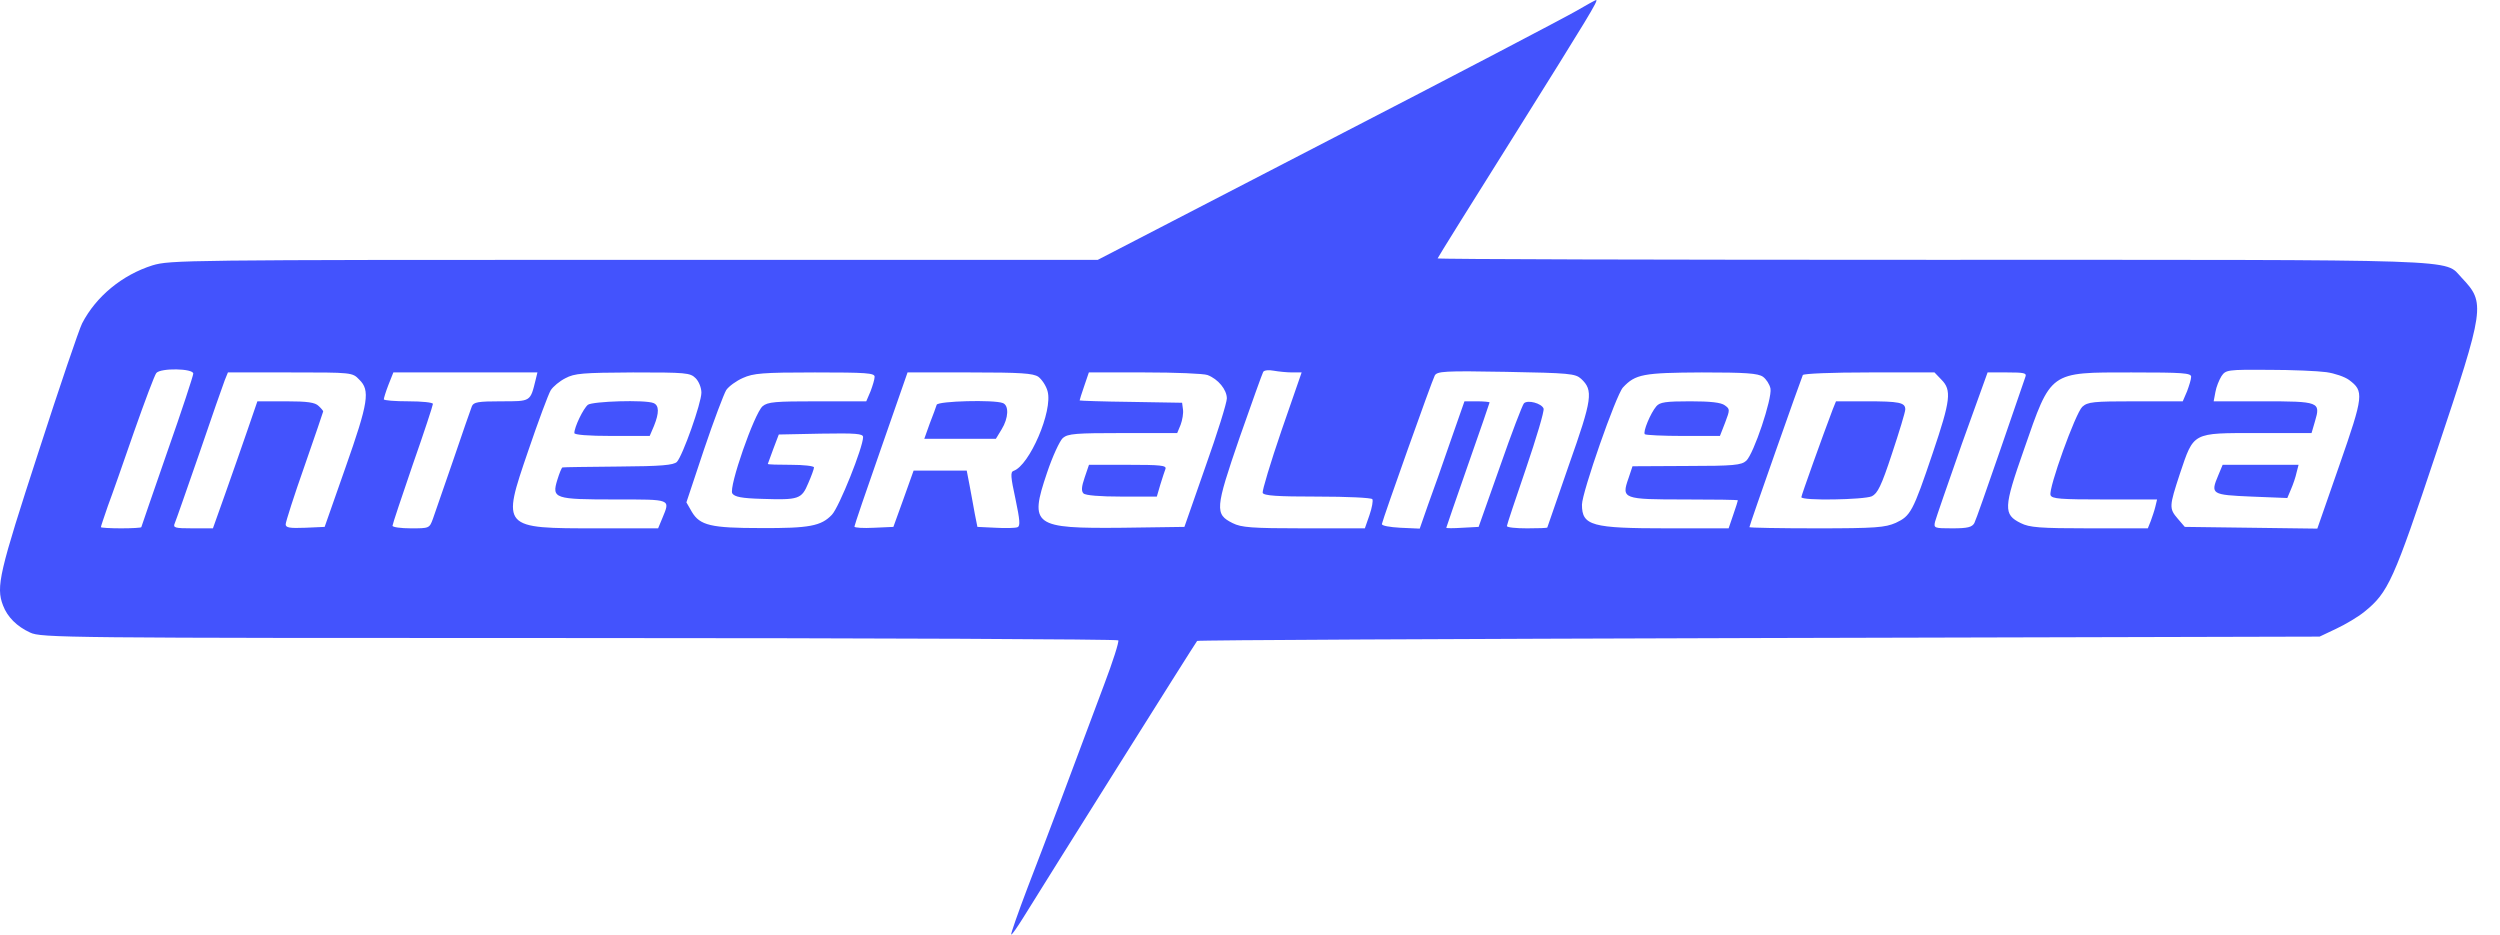 <svg width="107" height="40" viewBox="0 0 107 40" fill="none" xmlns="http://www.w3.org/2000/svg">
<path d="M67.461 0.47C67.016 0.729 62.234 3.238 56.822 6.03L46.986 11.121H27.141C7.84 11.121 7.284 11.133 6.53 11.356C5.233 11.764 4.108 12.69 3.515 13.84C3.392 14.074 2.551 16.546 1.649 19.338C-0.031 24.503 -0.18 25.109 0.129 25.912C0.315 26.406 0.722 26.814 1.291 27.074C1.76 27.296 2.687 27.308 24.793 27.308C37.447 27.308 47.826 27.358 47.863 27.407C47.9 27.469 47.629 28.322 47.258 29.298C45.923 32.881 44.725 36.069 43.983 37.985C43.575 39.06 43.254 39.974 43.279 39.999C43.304 40.023 43.538 39.69 43.798 39.27C44.675 37.849 51.175 27.494 51.237 27.432C51.274 27.395 62.086 27.345 75.283 27.308L99.279 27.247L99.984 26.913C100.379 26.728 100.923 26.406 101.195 26.184C102.22 25.356 102.443 24.862 104.284 19.338C106.36 13.123 106.385 12.975 105.359 11.887C104.581 11.072 105.927 11.121 82.635 11.121C71.032 11.121 61.53 11.096 61.53 11.059C61.53 11.035 63.037 8.613 64.879 5.684C67.98 0.729 68.425 5.46333e-05 68.314 5.46333e-05C68.289 5.46333e-05 67.906 0.21 67.461 0.47ZM8.272 15.99C8.272 16.076 7.778 17.584 7.16 19.338C6.555 21.093 6.048 22.539 6.048 22.563C6.048 22.588 5.665 22.613 5.183 22.613C4.714 22.613 4.318 22.588 4.318 22.563C4.318 22.526 4.454 22.131 4.615 21.661C4.788 21.204 5.294 19.758 5.739 18.473C6.196 17.176 6.617 16.051 6.691 15.965C6.876 15.742 8.272 15.767 8.272 15.99ZM55.302 15.94H55.71L54.845 18.436C54.375 19.808 54.017 21.006 54.042 21.093C54.091 21.216 54.647 21.254 56.389 21.254C57.65 21.254 58.7 21.303 58.737 21.365C58.774 21.427 58.725 21.723 58.614 22.044L58.416 22.613H55.809C53.56 22.613 53.127 22.576 52.757 22.39C51.99 22.007 52.003 21.785 53.053 18.733C53.572 17.25 54.029 15.977 54.066 15.915C54.116 15.841 54.313 15.829 54.511 15.866C54.721 15.903 55.08 15.94 55.302 15.94ZM67.671 16.212C68.202 16.706 68.153 17.065 67.152 19.894C66.645 21.352 66.225 22.563 66.225 22.576C66.225 22.601 65.842 22.613 65.36 22.613C64.891 22.613 64.495 22.576 64.495 22.514C64.495 22.465 64.866 21.352 65.311 20.055C65.756 18.745 66.102 17.596 66.065 17.485C65.978 17.262 65.385 17.102 65.225 17.262C65.163 17.324 64.693 18.547 64.199 19.968L63.285 22.551L62.593 22.588C62.209 22.613 61.901 22.613 61.901 22.588C61.901 22.563 62.321 21.365 62.827 19.907C63.334 18.461 63.754 17.25 63.754 17.225C63.754 17.201 63.507 17.176 63.21 17.176H62.679L62.086 18.869C61.765 19.808 61.332 21.031 61.122 21.6L60.764 22.625L59.936 22.588C59.479 22.563 59.133 22.502 59.145 22.427C59.194 22.18 61.295 16.274 61.406 16.076C61.505 15.891 61.802 15.866 64.458 15.915C67.177 15.965 67.424 15.99 67.671 16.212ZM99.564 15.928C99.922 15.977 100.355 16.126 100.54 16.262C101.182 16.743 101.17 16.916 100.132 19.894L99.181 22.625L96.351 22.588L93.509 22.551L93.212 22.205C92.829 21.76 92.842 21.674 93.299 20.277C93.904 18.486 93.805 18.535 96.598 18.535H98.934L99.082 18.029C99.329 17.201 99.267 17.176 96.845 17.176H94.745L94.819 16.78C94.856 16.558 94.979 16.262 95.078 16.101C95.264 15.829 95.325 15.817 97.092 15.829C98.093 15.829 99.205 15.878 99.564 15.928ZM15.377 16.249C15.847 16.706 15.773 17.213 14.784 20.018L13.895 22.551L13.067 22.588C12.4 22.613 12.227 22.588 12.227 22.44C12.227 22.341 12.585 21.216 13.03 19.956C13.475 18.683 13.833 17.621 13.833 17.608C13.833 17.584 13.746 17.472 13.635 17.374C13.487 17.225 13.166 17.176 12.239 17.176H11.016L10.583 18.436C10.336 19.141 9.916 20.364 9.632 21.155L9.113 22.613H8.248C7.469 22.613 7.395 22.588 7.482 22.39C7.531 22.279 8.001 20.932 8.532 19.4C9.051 17.868 9.545 16.471 9.619 16.274L9.755 15.94H12.412C15.081 15.94 15.081 15.94 15.377 16.249ZM22.927 16.249C22.693 17.201 22.73 17.176 21.445 17.176C20.456 17.176 20.271 17.213 20.197 17.386C20.147 17.509 19.789 18.547 19.393 19.709C18.998 20.858 18.603 21.995 18.529 22.205C18.38 22.613 18.368 22.613 17.589 22.613C17.157 22.613 16.799 22.563 16.799 22.502C16.799 22.44 17.194 21.266 17.663 19.894C18.145 18.523 18.529 17.349 18.529 17.287C18.529 17.225 18.059 17.176 17.478 17.176C16.897 17.176 16.428 17.139 16.428 17.089C16.428 17.04 16.514 16.756 16.625 16.471L16.836 15.94H19.912H23.002L22.927 16.249ZM29.773 16.187C29.909 16.323 30.02 16.595 30.02 16.805C30.02 17.25 29.217 19.511 28.97 19.771C28.822 19.907 28.315 19.956 26.474 19.968C25.189 19.981 24.114 19.993 24.077 20.006C24.04 20.006 23.941 20.253 23.854 20.537C23.607 21.34 23.731 21.377 26.338 21.377C28.76 21.377 28.686 21.352 28.352 22.168L28.167 22.613H25.572C21.457 22.613 21.469 22.625 22.606 19.301C23.039 18.029 23.471 16.867 23.57 16.706C23.669 16.546 23.953 16.311 24.2 16.187C24.596 15.977 24.929 15.953 27.092 15.94C29.365 15.94 29.538 15.953 29.773 16.187ZM37.434 16.126C37.434 16.237 37.348 16.509 37.261 16.743L37.076 17.176H34.988C33.171 17.176 32.862 17.201 32.64 17.386C32.282 17.695 31.182 20.858 31.342 21.118C31.441 21.266 31.738 21.328 32.627 21.352C34.184 21.402 34.308 21.365 34.592 20.685C34.728 20.376 34.839 20.067 34.839 20.006C34.839 19.944 34.395 19.894 33.851 19.894C33.307 19.894 32.862 19.882 32.862 19.857C32.862 19.845 32.974 19.548 33.097 19.215L33.332 18.597L35.136 18.56C36.643 18.535 36.94 18.56 36.94 18.708C36.94 19.141 35.914 21.711 35.605 22.032C35.148 22.514 34.642 22.613 32.553 22.601C30.428 22.601 29.958 22.489 29.612 21.909L29.378 21.501L30.131 19.239C30.552 17.991 30.984 16.855 31.083 16.694C31.194 16.533 31.515 16.299 31.8 16.175C32.244 15.977 32.627 15.94 34.876 15.94C37.088 15.94 37.434 15.965 37.434 16.126ZM44.441 16.126C44.589 16.237 44.774 16.509 44.836 16.743C45.071 17.584 44.057 19.931 43.378 20.154C43.242 20.203 43.254 20.401 43.464 21.365C43.65 22.255 43.674 22.514 43.551 22.563C43.477 22.601 43.044 22.613 42.612 22.588L41.833 22.551L41.722 21.995C41.673 21.686 41.561 21.142 41.5 20.784L41.376 20.142H40.239H39.102L38.67 21.352L38.237 22.551L37.41 22.588C36.94 22.613 36.569 22.588 36.569 22.539C36.569 22.489 37.076 20.994 37.706 19.202L38.843 15.94H41.512C43.699 15.94 44.218 15.977 44.441 16.126ZM51.681 16.051C52.139 16.224 52.509 16.682 52.509 17.052C52.509 17.238 52.102 18.547 51.595 19.968L50.693 22.551L48.049 22.588C44.23 22.625 44.045 22.502 44.811 20.24C45.046 19.536 45.355 18.869 45.491 18.745C45.713 18.56 46.035 18.535 48.061 18.535H50.384L50.532 18.177C50.606 17.979 50.656 17.683 50.631 17.522L50.594 17.238L48.407 17.201C47.196 17.188 46.208 17.151 46.208 17.139C46.208 17.114 46.294 16.842 46.405 16.521L46.603 15.94H48.988C50.31 15.94 51.521 15.99 51.681 16.051ZM75.456 16.126C75.592 16.224 75.74 16.447 75.777 16.632C75.851 17.065 75.06 19.425 74.739 19.721C74.529 19.907 74.22 19.944 72.181 19.944L69.871 19.956L69.698 20.475C69.389 21.352 69.463 21.377 72.107 21.377C73.355 21.377 74.381 21.39 74.381 21.414C74.381 21.439 74.294 21.711 74.183 22.032L73.985 22.613H71.366C68.128 22.613 67.708 22.502 67.708 21.6C67.708 21.081 69.166 16.904 69.463 16.583C69.994 16.014 70.328 15.953 72.836 15.94C74.714 15.94 75.246 15.977 75.456 16.126ZM83.092 16.249C83.537 16.694 83.488 17.126 82.722 19.388C81.869 21.921 81.77 22.081 81.14 22.378C80.683 22.576 80.3 22.613 77.754 22.613C76.172 22.613 74.875 22.588 74.875 22.563C74.875 22.477 77.099 16.175 77.161 16.051C77.21 15.99 78.397 15.94 80.015 15.94H82.796L83.092 16.249ZM86.688 16.126C86.651 16.237 86.169 17.633 85.613 19.252C85.057 20.858 84.563 22.279 84.501 22.39C84.402 22.563 84.217 22.613 83.562 22.613C82.783 22.613 82.759 22.601 82.82 22.329C82.858 22.18 83.376 20.685 83.97 18.992L85.069 15.94H85.91C86.626 15.94 86.75 15.965 86.688 16.126ZM93.781 16.126C93.781 16.237 93.694 16.509 93.608 16.743L93.422 17.176H91.396C89.579 17.176 89.357 17.201 89.122 17.411C88.826 17.695 87.664 20.92 87.763 21.192C87.825 21.352 88.183 21.377 90.086 21.377H92.323L92.249 21.686C92.212 21.847 92.113 22.131 92.051 22.304L91.927 22.613H89.431C87.293 22.613 86.861 22.576 86.49 22.39C85.737 22.02 85.749 21.735 86.626 19.239C87.8 15.866 87.689 15.94 91.223 15.94C93.435 15.94 93.781 15.965 93.781 16.126Z" fill="#4353FD"/>
<path d="M94.944 20.339C94.598 21.155 94.647 21.18 96.365 21.254L97.897 21.315L98.058 20.932C98.144 20.735 98.255 20.413 98.292 20.228L98.379 19.894H96.76H95.129L94.944 20.339Z" fill="#4353FD"/>
<path d="M25.163 17.324C24.965 17.485 24.582 18.276 24.582 18.535C24.582 18.609 25.163 18.659 26.201 18.659H27.807L27.992 18.226C28.215 17.67 28.215 17.349 27.968 17.25C27.597 17.102 25.373 17.176 25.163 17.324Z" fill="#4353FD"/>
<path d="M40.09 17.324C40.065 17.411 39.929 17.781 39.793 18.127L39.559 18.782H41.091H42.623L42.87 18.375C43.167 17.892 43.191 17.349 42.92 17.25C42.537 17.102 40.152 17.163 40.09 17.324Z" fill="#4353FD"/>
<path d="M46.423 20.438C46.287 20.834 46.275 21.019 46.373 21.118C46.46 21.204 47.078 21.254 48.005 21.254H49.512L49.66 20.747C49.747 20.463 49.846 20.166 49.883 20.067C49.932 19.919 49.66 19.894 48.276 19.894H46.608L46.423 20.438Z" fill="#4353FD"/>
<path d="M70.894 17.386C70.647 17.67 70.301 18.498 70.4 18.585C70.437 18.622 71.179 18.659 72.044 18.659H73.613L73.835 18.09C74.045 17.534 74.045 17.509 73.823 17.349C73.662 17.225 73.205 17.176 72.34 17.176C71.302 17.176 71.043 17.213 70.894 17.386Z" fill="#4353FD"/>
<path d="M78.445 17.51C78 18.683 77.098 21.204 77.098 21.278C77.098 21.439 79.779 21.39 80.113 21.241C80.36 21.118 80.52 20.809 80.978 19.413C81.287 18.486 81.546 17.633 81.546 17.522C81.546 17.225 81.287 17.176 79.866 17.176H78.581L78.445 17.51Z" fill="#4353FD"/>
</svg>
